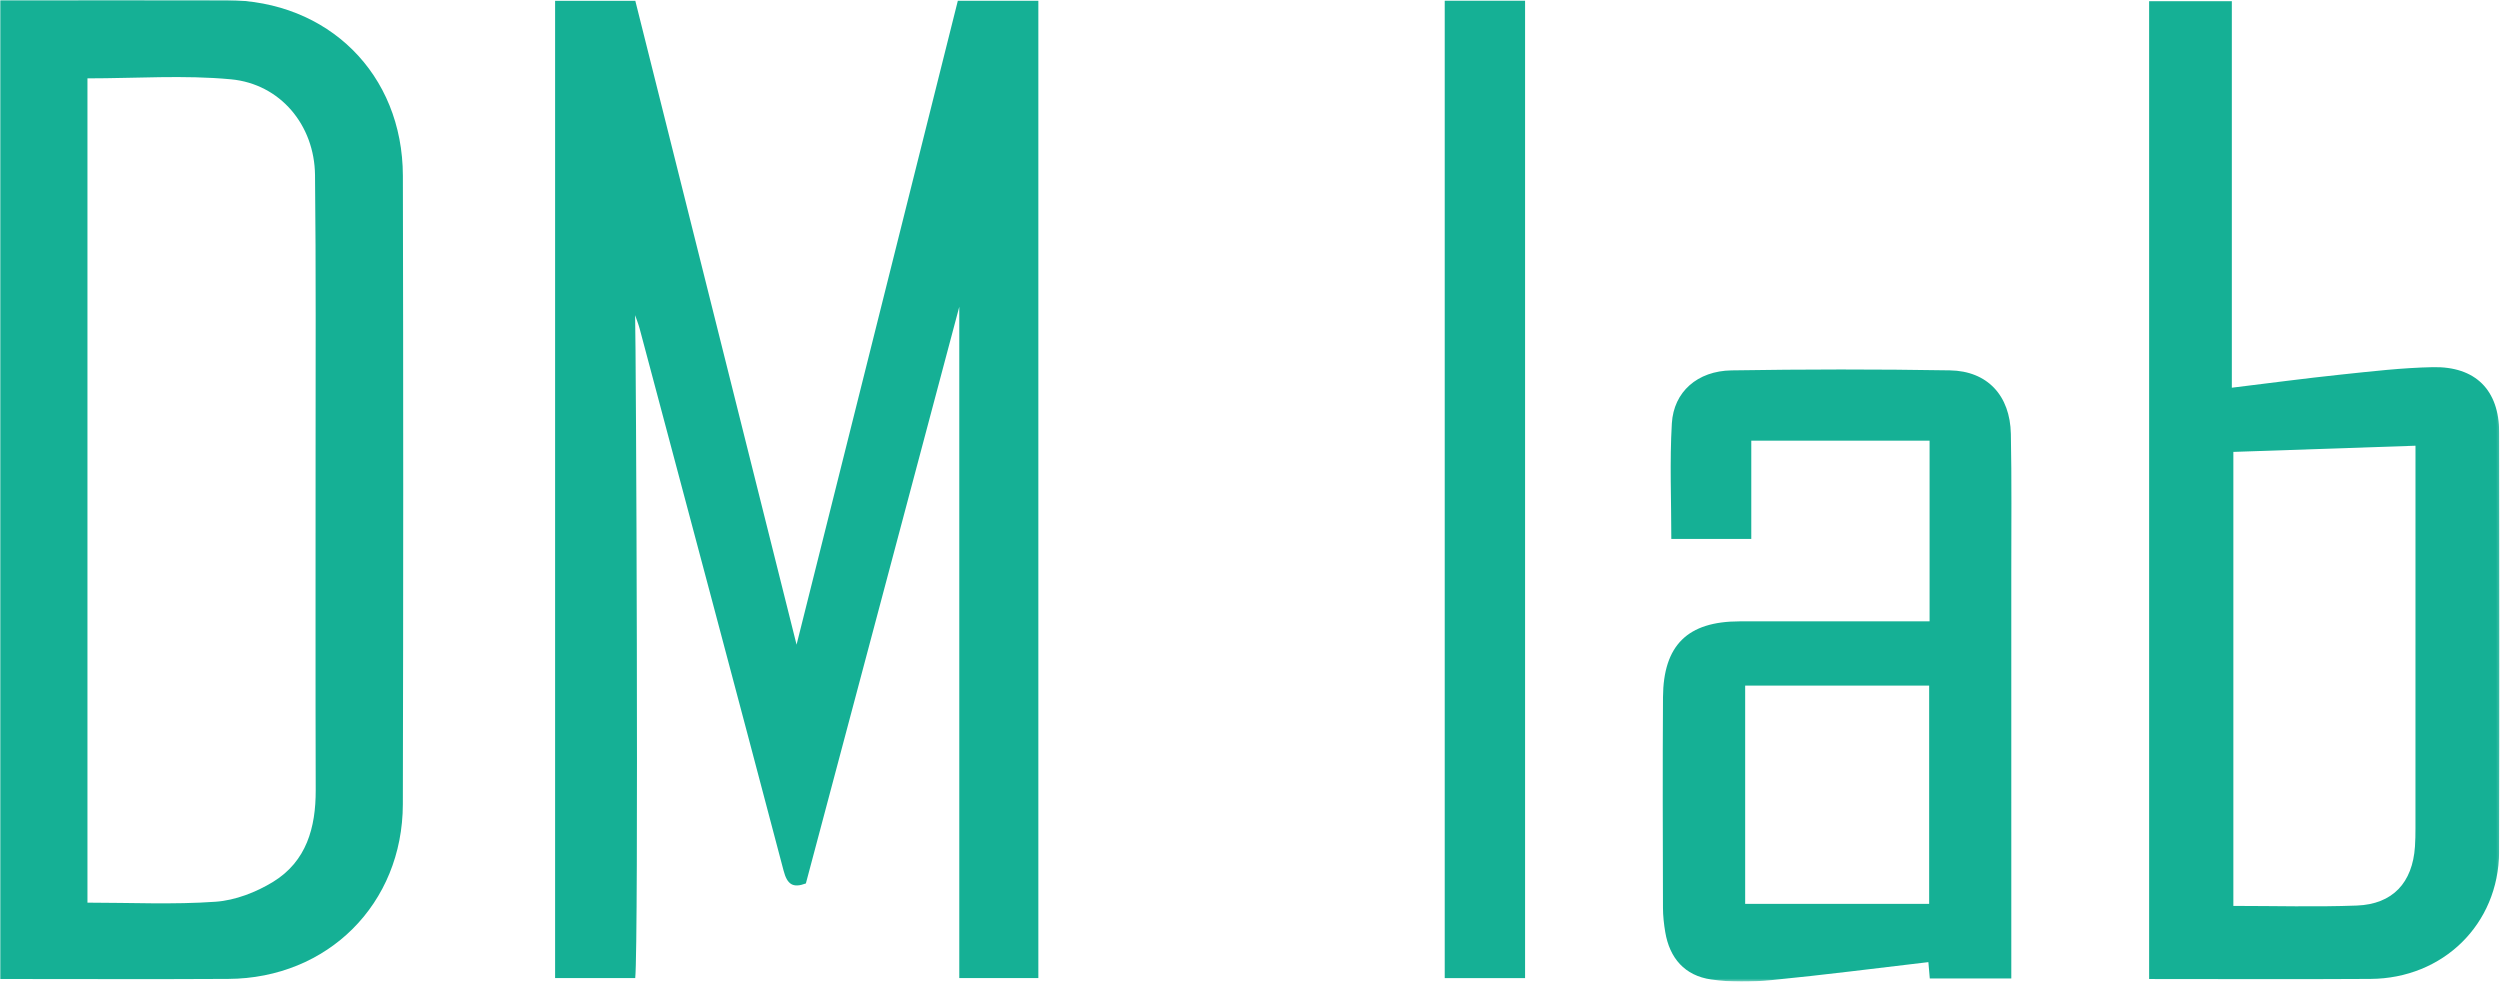 <svg fill="none" height="351" viewBox="0 0 893 351" width="893" xmlns="http://www.w3.org/2000/svg" xmlns:xlink="http://www.w3.org/1999/xlink"><clipPath id="a"><path d="m0 0h892.865v350.624h-892.865z"/></clipPath><mask id="b" height="351" maskUnits="userSpaceOnUse" width="893" x="0" y="0"><path d="m0 0h892.865v350.624h-892.865z" fill="#fff"/></mask><g clip-path="url(#a)"><g fill="#15b095" mask="url(#b)"><path d="m226.863 112.582c.342 10.59 1.289 224.587.042 236.784h-28.622v-349.093h28.649c19.143 76.435 38.287 152.873 57.603 229.999 19.274-76.959 38.429-153.439 57.613-230.036h28.752v349.128h-28.243v-239.783c-18.48 69.468-36.644 137.747-54.797 205.985-4.66 1.746-6.668.334-7.952-4.542-17.008-64.584-34.237-129.111-51.429-193.648-.434-1.626-1.074-3.196-1.616-4.794z"/><path d="m31.24 27.991v294.436c15.528 0 30.723.74 45.788-.327 7.036-.499 14.499-3.4 20.577-7.141 11.861-7.3 15.208-19.335 15.168-32.728-.119-39.684-.027-79.37-.046-119.055-.014-33.551.167-67.105-.202-100.652-.196-17.799-12.359-32.535-30.036-34.195-16.781-1.575-33.828-.339-51.249-.339zm-31.24-27.965h4.476c25.453 0 50.907-.067 76.359.016 36.375.12 62.992 26.384 63.072 62.728.164 74.835.165 149.668-.011 224.503-.082 35.603-26.821 62.192-62.353 62.395-27.053.156-54.108.03-81.543.03z"/><path d="m797.755 161.419v162.171c14.918 0 29.523.42 44.091-.127 12.847-.481 19.912-8.166 20.781-21.072.146-2.156.179-4.322.179-6.485.011-43.624.008-87.248.008-130.873 0-1.755 0-3.51 0-5.822-21.923.744-43.305 1.47-65.059 2.208zm-30.088 188.288v-349.282h29.544v138.064c13.366-1.626 26.139-3.339 38.951-4.686 10.933-1.149 21.899-2.433 32.871-2.653 15.201-.305 23.637 8.137 23.681 23.304.141 49.948.267 99.899-.028 149.845-.152 25.87-20.052 45.212-45.972 45.372-26.163.162-52.327.036-79.047.036z"/><path d="m623.373 322.851h65.72v-77.956h-65.72zm95.062 26.656h-29.116c-.182-2.11-.346-4.019-.503-5.838-18.828 2.199-37.407 4.61-56.044 6.423-7.121.693-14.491.799-21.544-.224-9.459-1.371-14.848-7.609-16.411-16.968-.473-2.836-.797-5.735-.804-8.605-.06-25.076-.152-50.154.007-75.228.117-18.634 8.816-27.1 27.345-27.115 20.59-.015 41.178-.003 61.766-.003h6.113v-64.538h-63.687v35.105h-28.564c0-13.924-.608-27.637.188-41.268.66-11.301 9.14-18.751 21.312-18.945 25.999-.416 52.015-.443 78.012-.008 13.414.224 21.503 8.998 21.774 22.702.326 16.591.148 33.192.152 49.79.012 46.182.004 92.366.004 138.55z"/><path d="m516.056.216h28.7v349.165h-28.7z"/></g></g></svg>